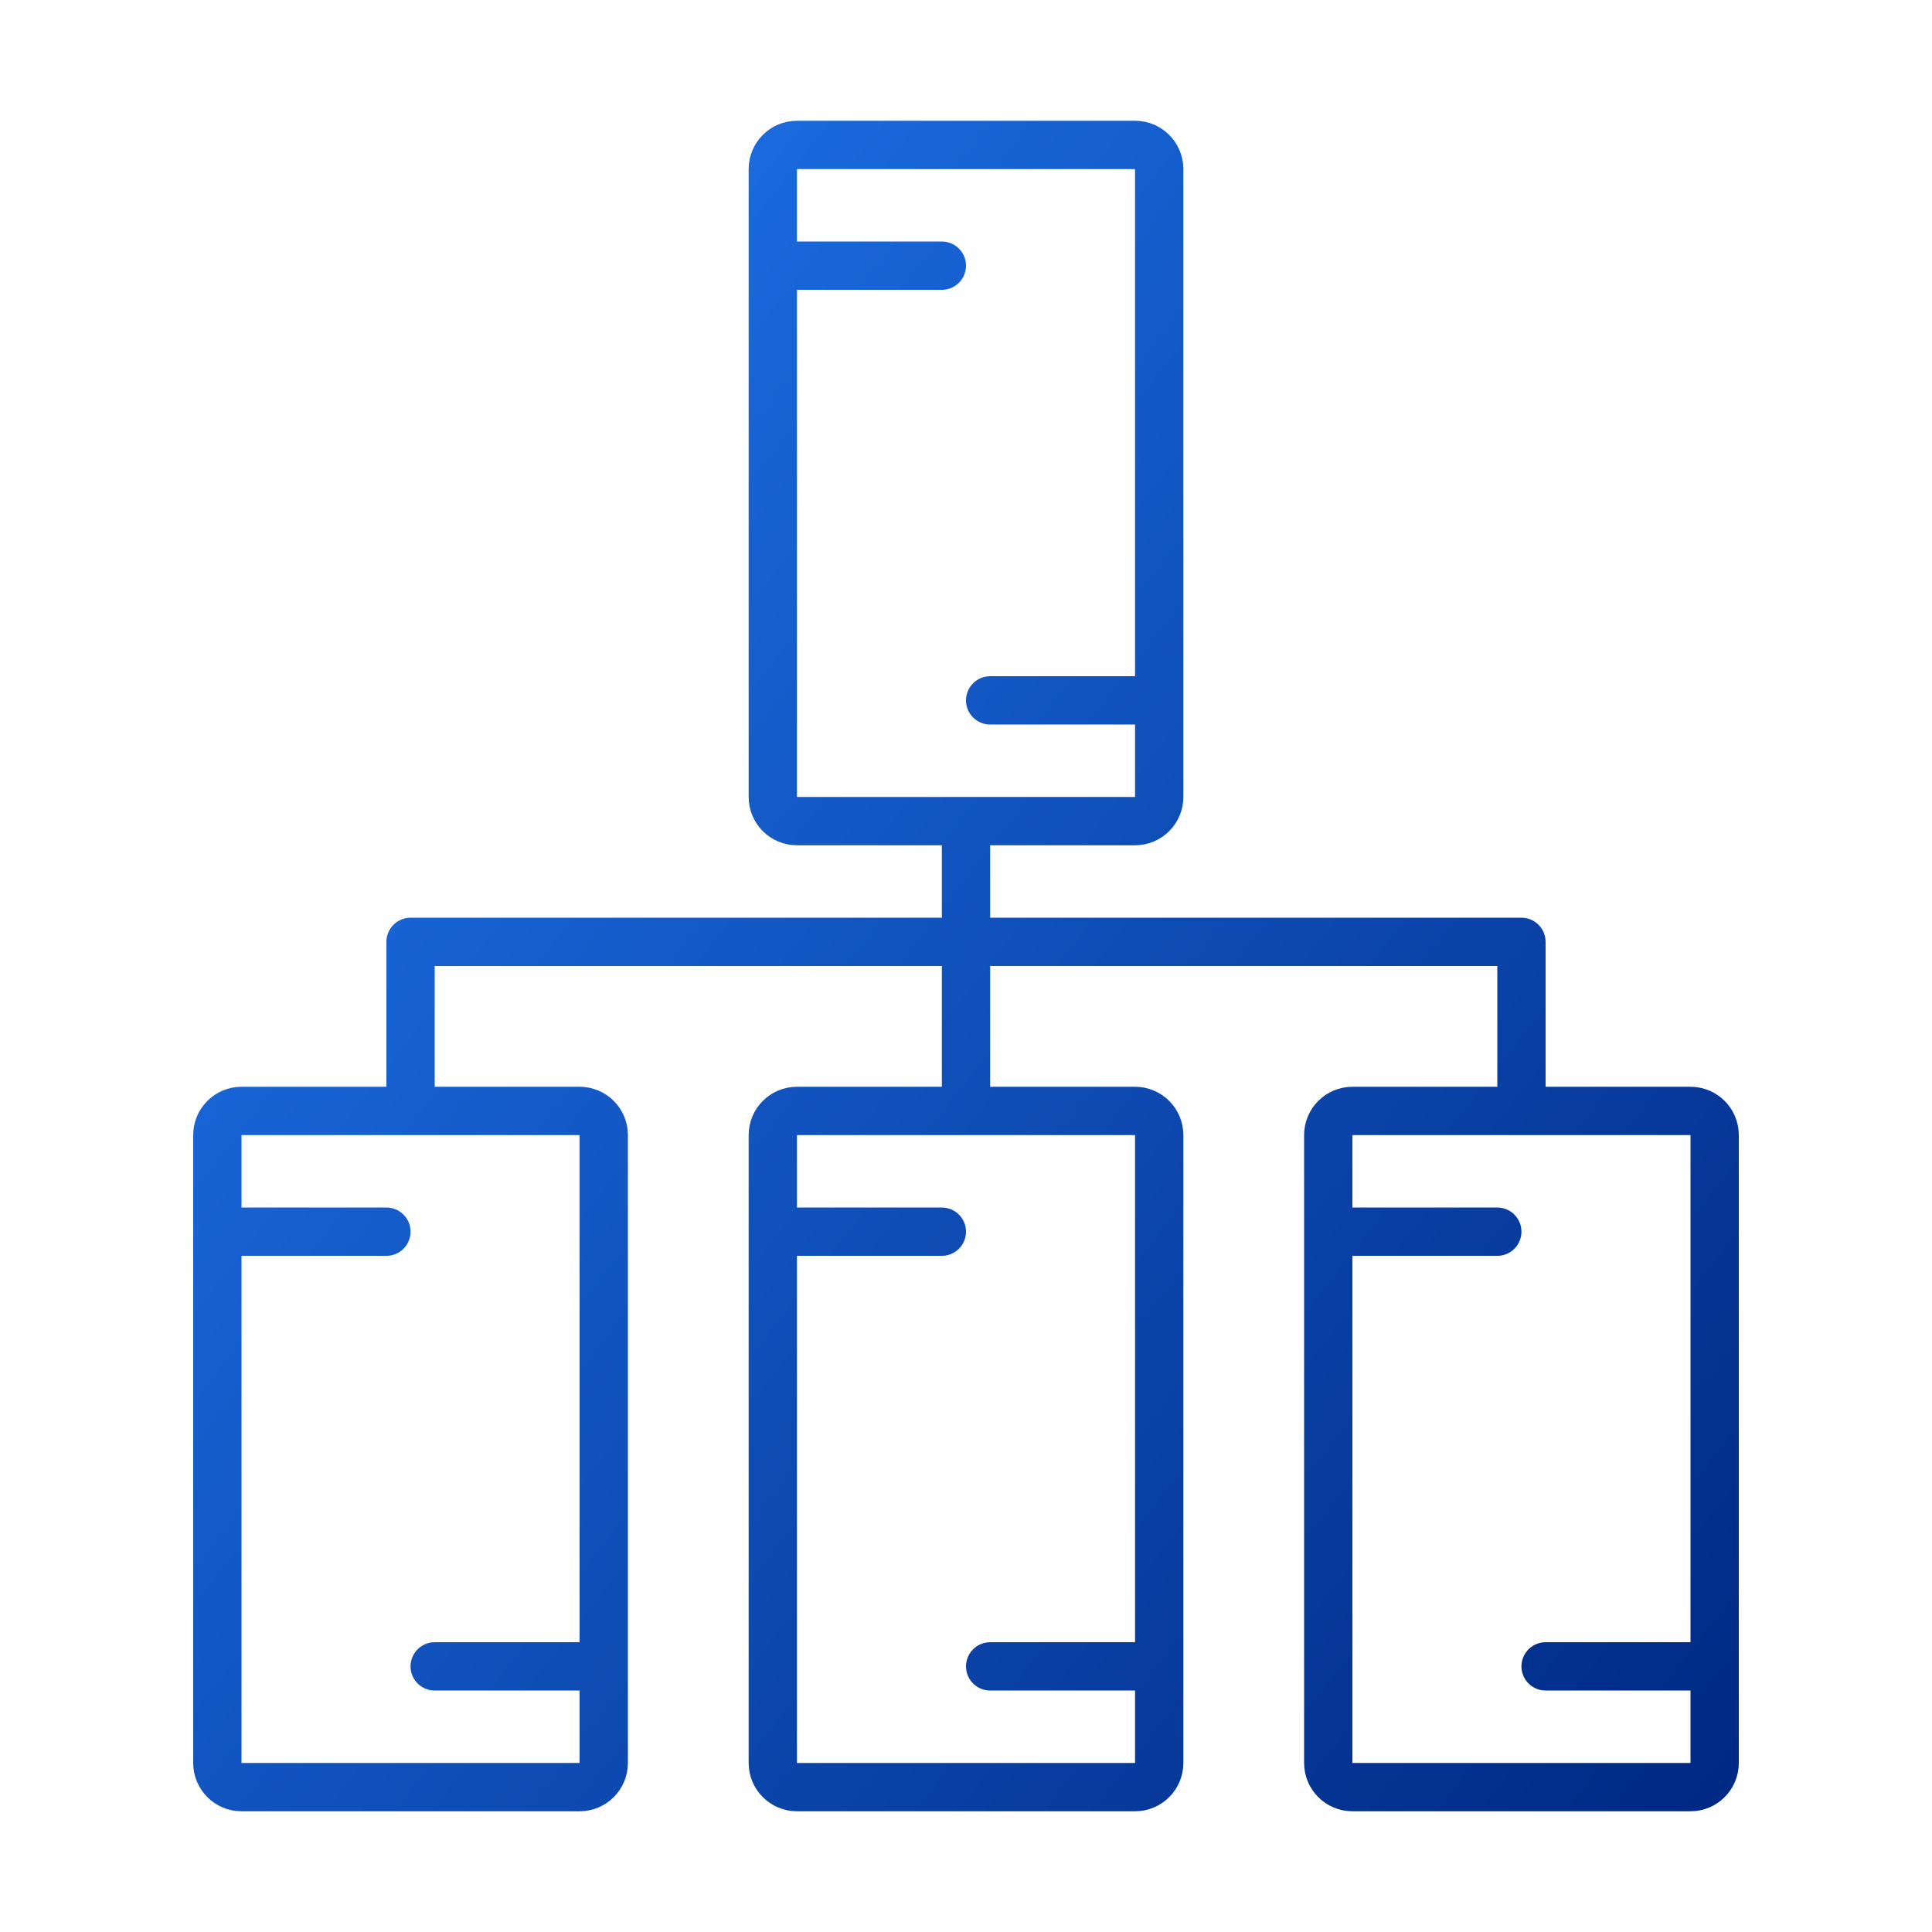 <svg width="80" height="80" viewBox="0 0 80 80" fill="none" xmlns="http://www.w3.org/2000/svg">
<path d="M9 51.001H16M32 51.001H39M55 51.001H62M32 11.001H39M18 69.001H25M41 69.001H48M64 69.001H71M41 29.001H48M40 34.001V39.001V46.001M17 46.001V39.001H63V46.001M10 74.001H24C24.552 74.001 25 73.553 25 73.001V47.001C25 46.448 24.552 46.001 24 46.001H10C9.448 46.001 9 46.448 9 47.001V73.001C9 73.553 9.448 74.001 10 74.001ZM33 74.001H47C47.552 74.001 48 73.553 48 73.001V47.001C48 46.448 47.552 46.001 47 46.001H33C32.448 46.001 32 46.448 32 47.001V73.001C32 73.553 32.448 74.001 33 74.001ZM56 74.001H70C70.552 74.001 71 73.553 71 73.001V47.001C71 46.448 70.552 46.001 70 46.001H56C55.448 46.001 55 46.448 55 47.001V73.001C55 73.553 55.448 74.001 56 74.001ZM33 34.001H47C47.552 34.001 48 33.553 48 33.001V7.001C48 6.448 47.552 6.001 47 6.001H33C32.448 6.001 32 6.448 32 7.001V33.001C32 33.553 32.448 34.001 33 34.001Z" stroke="url(#paint0_linear_117_5443)" stroke-width="2" stroke-linecap="round" stroke-linejoin="round"/>
<defs>
<linearGradient id="paint0_linear_117_5443" x1="9" y1="15.563" x2="75.786" y2="67.893" gradientUnits="userSpaceOnUse">
<stop stop-color="#1E74EC"/>
<stop offset="1" stop-color="#002984"/>
</linearGradient>
</defs>
</svg>

